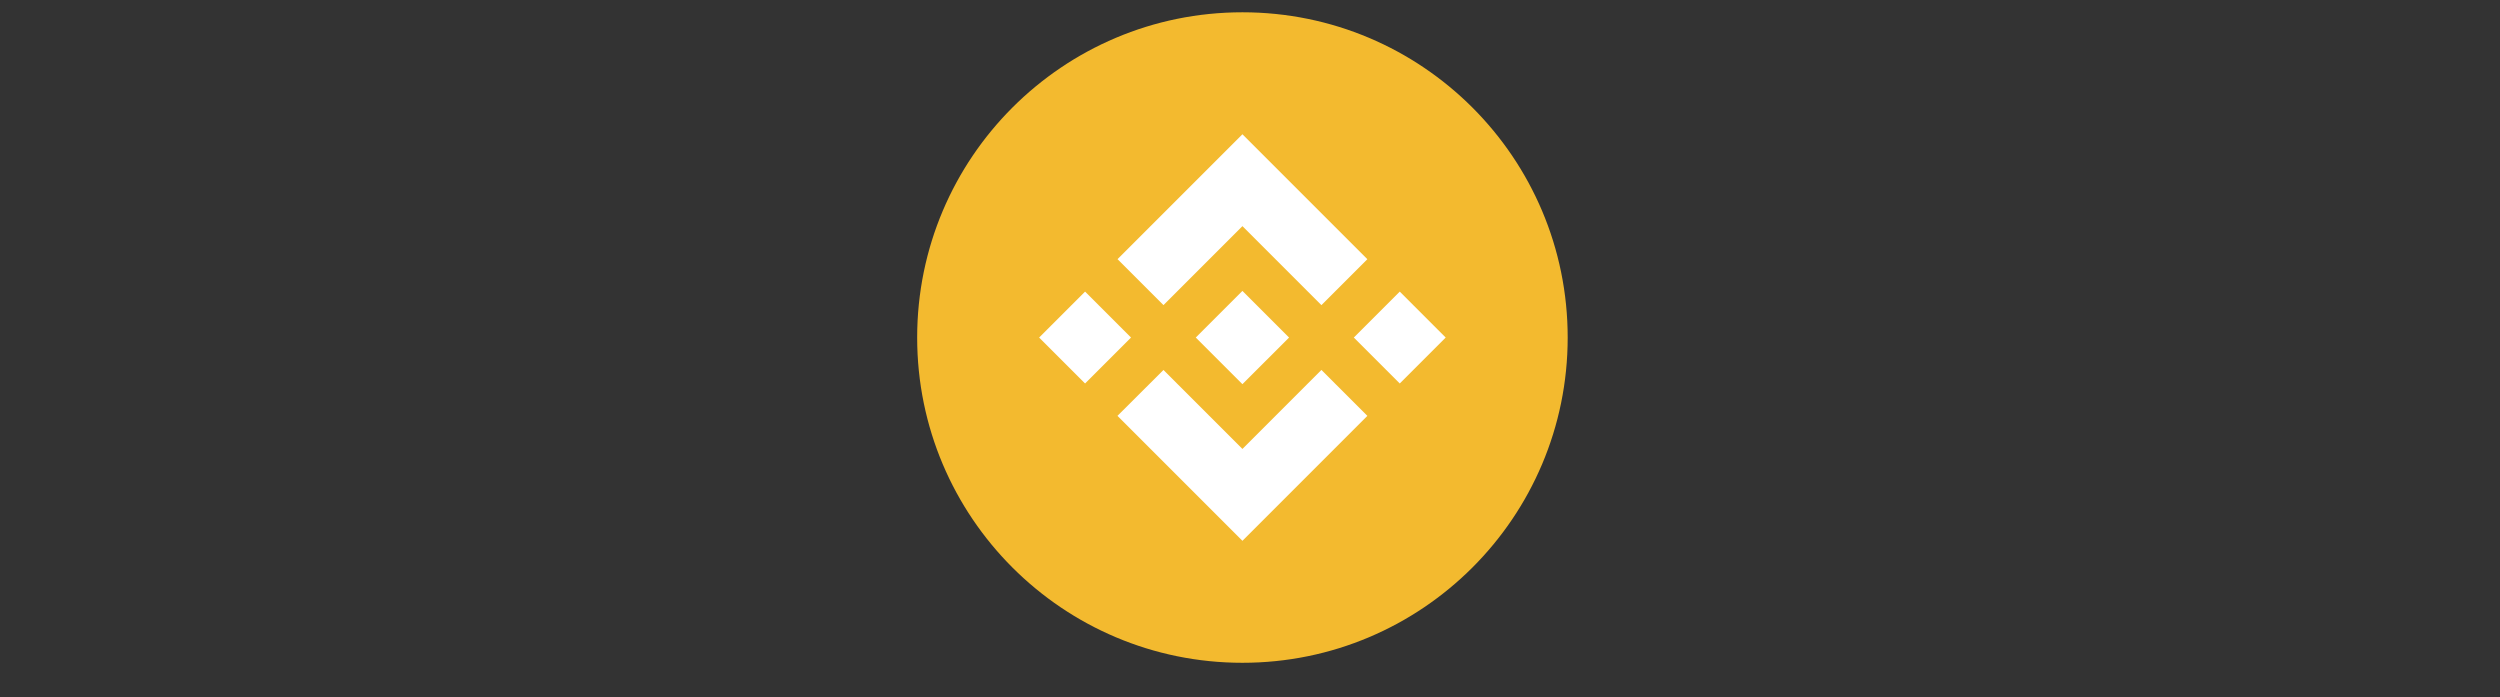 <svg width="165" height="46" viewBox="0 0 165 46" fill="none" xmlns="http://www.w3.org/2000/svg"><rect x="0" y="0" width="165" height="46" fill="#333333" stroke="none"/><g clip-path="url(#clip0_3963_40635)"><path d="M82 43.744C93.856 43.744 103.467 34.133 103.467 22.278C103.467 10.422 93.856 0.811 82 0.811C70.144 0.811 60.533 10.422 60.533 22.278C60.533 34.133 70.144 43.744 82 43.744Z" fill="#F3BA2F"/><path d="M76.789 20.137L82 14.925L87.213 20.139L90.246 17.107L82 8.861L73.757 17.104L76.789 20.137ZM68.583 22.278L71.615 19.246L74.647 22.278L71.615 25.31L68.583 22.278ZM76.789 24.419L82 29.63L87.213 24.416L90.246 27.447L82 35.694L73.757 27.451L73.752 27.447L76.789 24.419ZM89.352 22.278L92.384 19.246L95.416 22.278L92.384 25.31L89.352 22.278ZM85.075 22.275H85.078V22.278L82 25.355L78.926 22.283L78.921 22.278L78.926 22.274L79.464 21.734L79.726 21.473L82 19.2L85.076 22.276L85.075 22.275Z" fill="white"/></g><defs><clipPath id="clip0_3963_40635"><rect width="165" height="45" fill="white" transform="translate(0 0.278)"/></clipPath></defs></svg>